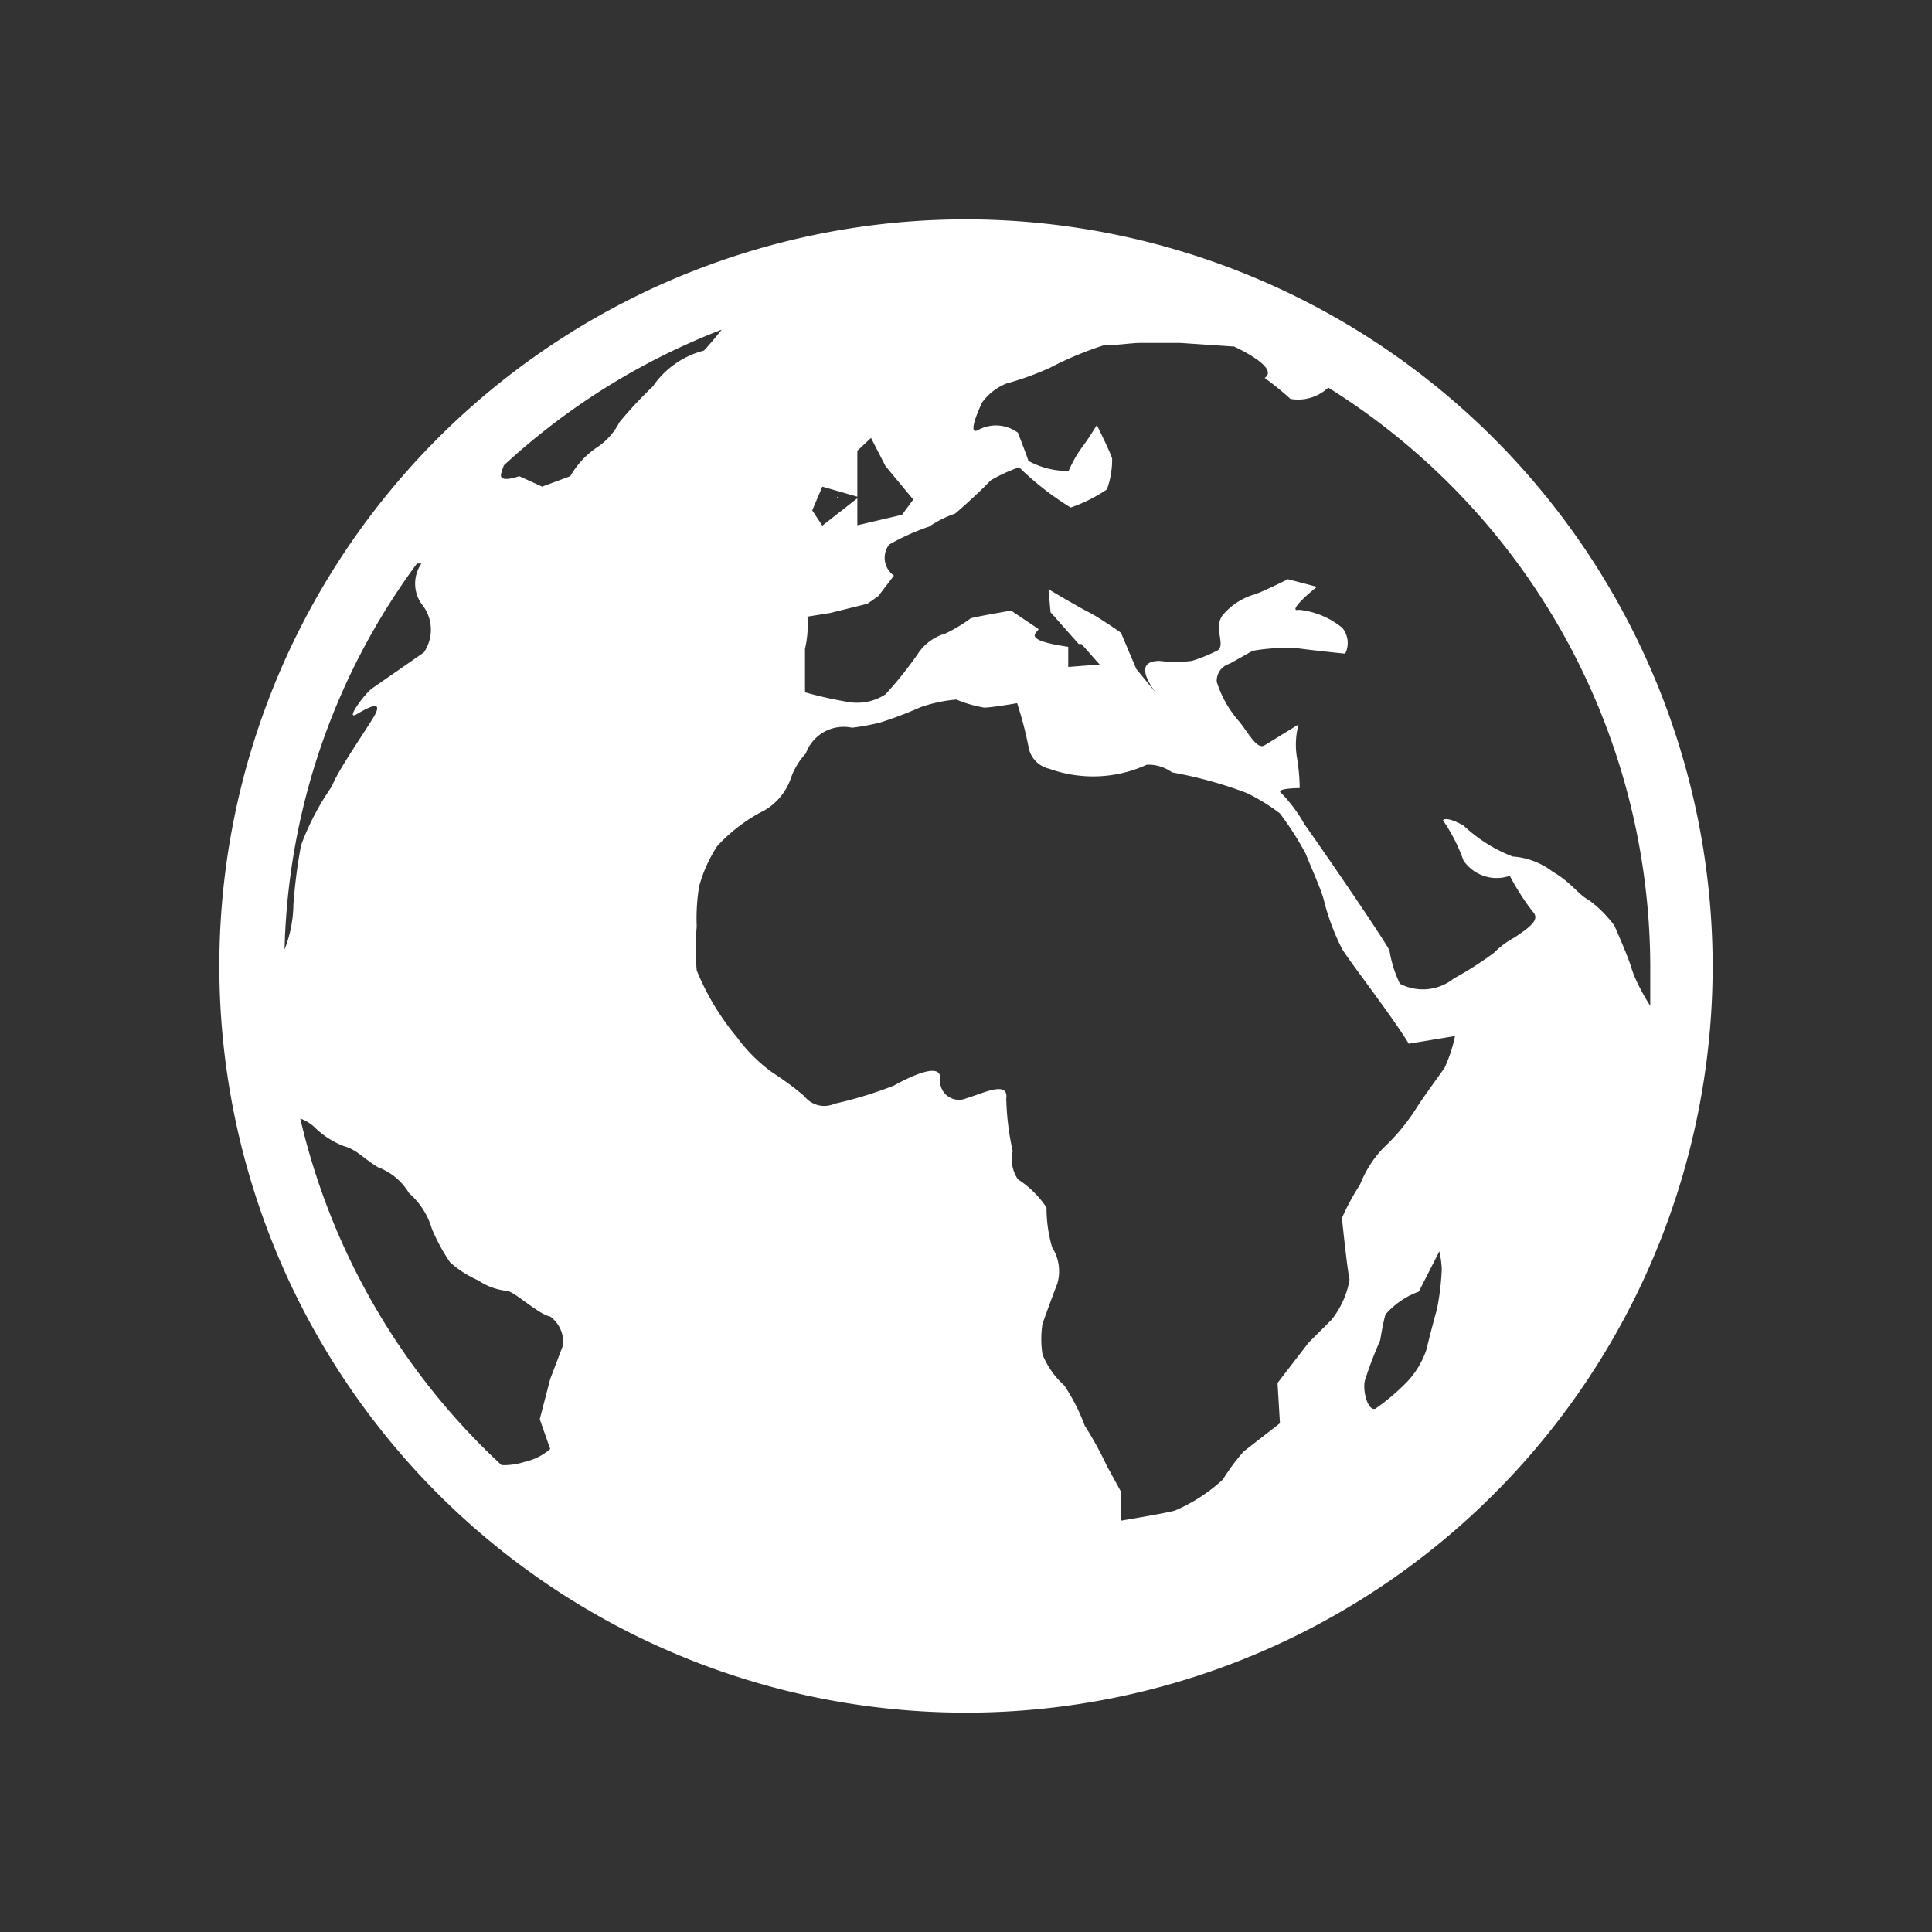<svg id="Layer_1" data-name="Layer 1" xmlns="http://www.w3.org/2000/svg" viewBox="0 0 48 48"><rect x="0" y="0" width="48" height="48" fill="#333333" stroke="none"/><defs><style>.cls-1{fill:#fff;}</style></defs><title>whocc-icon-white</title><path class="cls-1" d="M24,5.45A18.55,18.55,0,1,0,42.55,24,18.57,18.57,0,0,0,24,5.45Zm-3.57,6.64,0.87,0.25V11.2l0.34-.32L22,11.58l0.69,0.83-0.28.38-1.11.26V12.38l-0.87.68-0.25-.38ZM7.07,23.59A16.81,16.81,0,0,1,10.36,14l0.11,0a0.88,0.88,0,0,0,0,1,1,1,0,0,1,.06,1.21l-1.28.89c-0.19.13-.7,0.83-0.38,0.64s0.7-.38.38,0.13-0.89,1.34-1,1.66A6.48,6.48,0,0,0,7.48,21a13.19,13.19,0,0,0-.19,1.47A3.18,3.18,0,0,1,7.07,23.59Zm6.6,10.67-0.26,1L13.67,36a1.44,1.44,0,0,1-.64.32,1.63,1.63,0,0,1-.57.08,17,17,0,0,1-5-8.61,1,1,0,0,1,.37.23,2.13,2.13,0,0,0,.7.45C8.88,28.57,9,28.76,9.39,29a1.5,1.5,0,0,1,.77.64,1.88,1.88,0,0,1,.57.89,4.82,4.82,0,0,0,.45.83,2.64,2.64,0,0,0,.7.45,1.56,1.56,0,0,0,.7.26c0.19,0,.77.57,1.09,0.64a0.79,0.79,0,0,1,.32.71ZM16.22,9.6a10.23,10.23,0,0,0-.83.89,1.65,1.65,0,0,1-.58.64,2.13,2.13,0,0,0-.64.7l-0.7.26-0.57-.26s-0.51.19-.45-0.06a2,2,0,0,1,.07-0.21,17,17,0,0,1,5.41-3.37c-0.2.26-.44,0.52-0.44,0.52A2.2,2.2,0,0,0,16.22,9.6ZM35.7,32.53c-0.07.25-.19,0.7-0.26,1a2.18,2.18,0,0,1-.57.89,5.42,5.42,0,0,1-.7.58c-0.19.06-.32-0.45-0.26-0.7a10.11,10.11,0,0,1,.38-1s0.06-.38.13-0.64a2,2,0,0,1,.83-0.57l0.51-1a2.3,2.3,0,0,1,.06.45A6.32,6.32,0,0,1,35.7,32.53Zm0.19-6c-0.13.19-.51,0.7-0.7,1a5.08,5.08,0,0,1-.83,1,2.8,2.8,0,0,0-.57.9,6,6,0,0,0-.45.83s0.13,1.28.19,1.53a2.19,2.19,0,0,1-.45,1l-0.57.57-0.77,1,0.06,1-0.9.7a5.07,5.07,0,0,0-.52.7,4.19,4.19,0,0,1-1.19.77c-0.25.07-1.34,0.25-1.34,0.25V37.06l-0.35-.64a9,9,0,0,0-.55-1,4.76,4.76,0,0,0-.51-1,2.09,2.09,0,0,1-.54-0.77,2.47,2.47,0,0,1,0-.76s0.25-.7.37-1a1.11,1.11,0,0,0-.13-0.9A3.53,3.53,0,0,1,26,30a2.44,2.44,0,0,0-.71-0.7,0.89,0.89,0,0,1-.13-0.7A6.75,6.75,0,0,1,25,27.29c0.06-.45-0.57-0.13-1,0a0.47,0.47,0,0,1-.64-0.51c0-.38-0.7-0.06-1.15.19a10,10,0,0,1-1.47.45,0.63,0.63,0,0,1-.76-0.19,7.39,7.39,0,0,0-.77-0.57,3.92,3.92,0,0,1-.9-0.89,6.27,6.27,0,0,1-1-1.66,6.15,6.15,0,0,1,0-1.09,4.92,4.92,0,0,1,.06-1,3.55,3.55,0,0,1,.45-1A4.13,4.13,0,0,1,19,20.13a1.49,1.49,0,0,0,.64-0.77,1.74,1.74,0,0,1,.38-0.64,1,1,0,0,1,1.15-.64,5.57,5.57,0,0,0,.7-0.13,9.58,9.58,0,0,0,1-.38,3.63,3.63,0,0,1,.89-0.19,3.17,3.17,0,0,0,.69.2c0.19,0,.82-0.11.82-0.11a9.09,9.09,0,0,1,.29,1.12,0.67,0.67,0,0,0,.51.51A3.21,3.21,0,0,0,28.49,19a1,1,0,0,1,.63.19,10.41,10.41,0,0,1,1.85.51,4.7,4.7,0,0,1,.83.51,7.92,7.92,0,0,1,.64,1c0.07,0.19.39,0.9,0.45,1.15a5.74,5.74,0,0,0,.45,1.21c0.19,0.32,1.28,1.72,1.66,2.36l1.15-.19A3.67,3.67,0,0,1,35.89,26.53Zm4.66-2.42C40.49,23.85,40.11,23,40.11,23a2.9,2.9,0,0,0-.64-0.64c-0.25-.13-0.45-0.45-0.89-0.7a1.84,1.84,0,0,0-1-.38,3.78,3.78,0,0,1-1.22-.77c-0.45-.25-0.51-0.13-0.51-0.13a4.31,4.31,0,0,1,.51,1,1,1,0,0,0,1.15.38,6.18,6.18,0,0,0,.57.89c0.19,0.19-.06.38-0.45,0.64a2.13,2.13,0,0,0-.51.38,8.61,8.61,0,0,1-1,.64,1.23,1.23,0,0,1-1.34.13,3,3,0,0,1-.26-0.83c-0.13-.26-1.47-2.23-2.11-3.13a3.76,3.76,0,0,0-.57-0.77c-0.19-.13.45-0.13,0.45-0.13a4.66,4.66,0,0,0-.07-0.77A2,2,0,0,1,32.26,18l-0.83.51c-0.19.13-.38-0.25-0.63-0.57a2.73,2.73,0,0,1-.57-1,0.44,0.44,0,0,1,.32-0.45l0.57-.32a4.66,4.66,0,0,1,1.15-.06c0.45,0.06,1.15.13,1.15,0.13a0.59,0.59,0,0,0-.07-0.64,2,2,0,0,0-1.08-.45c-0.26.06,0.13-.32,0.45-0.57L32,14.39s-0.64.32-.84,0.38a1.63,1.63,0,0,0-.78.51c-0.25.32,0.1,0.77-.15,0.89a3.93,3.93,0,0,1-.62.25,3.21,3.21,0,0,1-.8,0c-0.66,0-.24.6-0.07,0.82l-0.51-.62-0.38-.9s-0.54-.38-0.8-0.51-1-.57-1-0.57l0.05,0.57L26.8,16l0.07,0,0.45,0.51-0.78.06v-0.5c-1.31-.19-0.66-0.39-0.75-0.45l-0.67-.45s-0.77.13-1,.19a4,4,0,0,1-.63.38,1.22,1.22,0,0,0-.69.51,9.35,9.35,0,0,1-.8,1,1.29,1.29,0,0,1-.93.19A10.09,10.09,0,0,1,20,17.2V16.12a2.63,2.63,0,0,0,.06-0.8l0.56-.09L21.55,15l0.27-.19,0.39-.51a0.54,0.54,0,0,1-.12-0.77,5.79,5.79,0,0,1,1-.45,2.66,2.66,0,0,1,.64-0.32s0.45-.38.89-0.83a4,4,0,0,1,.7-0.32,7.36,7.36,0,0,0,1.28,1,3.84,3.84,0,0,0,.9-0.45,2.12,2.12,0,0,0,.13-0.77c-0.06-.19-0.38-0.83-0.38-0.83s-0.19.32-.38,0.57a3,3,0,0,0-.32.57,2,2,0,0,1-1-.25c-0.06-.19-0.19-0.51-0.26-0.7a0.92,0.92,0,0,0-1-.06C24,10.83,24.4,10,24.4,10A1.38,1.38,0,0,1,25,9.53a7.44,7.44,0,0,0,1.08-.39,8.44,8.44,0,0,1,1.34-.56c0.32,0,.7-0.06.9-0.06h1l1.34,0.09s1.15,0.52.76,0.78a7.48,7.48,0,0,1,.64.52A1.09,1.09,0,0,0,33,9.63a17,17,0,0,1,8,14.36c0,0.32,0,.65,0,1C40.78,24.65,40.6,24.27,40.55,24.1Z"/><polygon class="cls-1" points="20.8 12.34 20.8 12.38 20.82 12.35 20.8 12.34"/></svg>